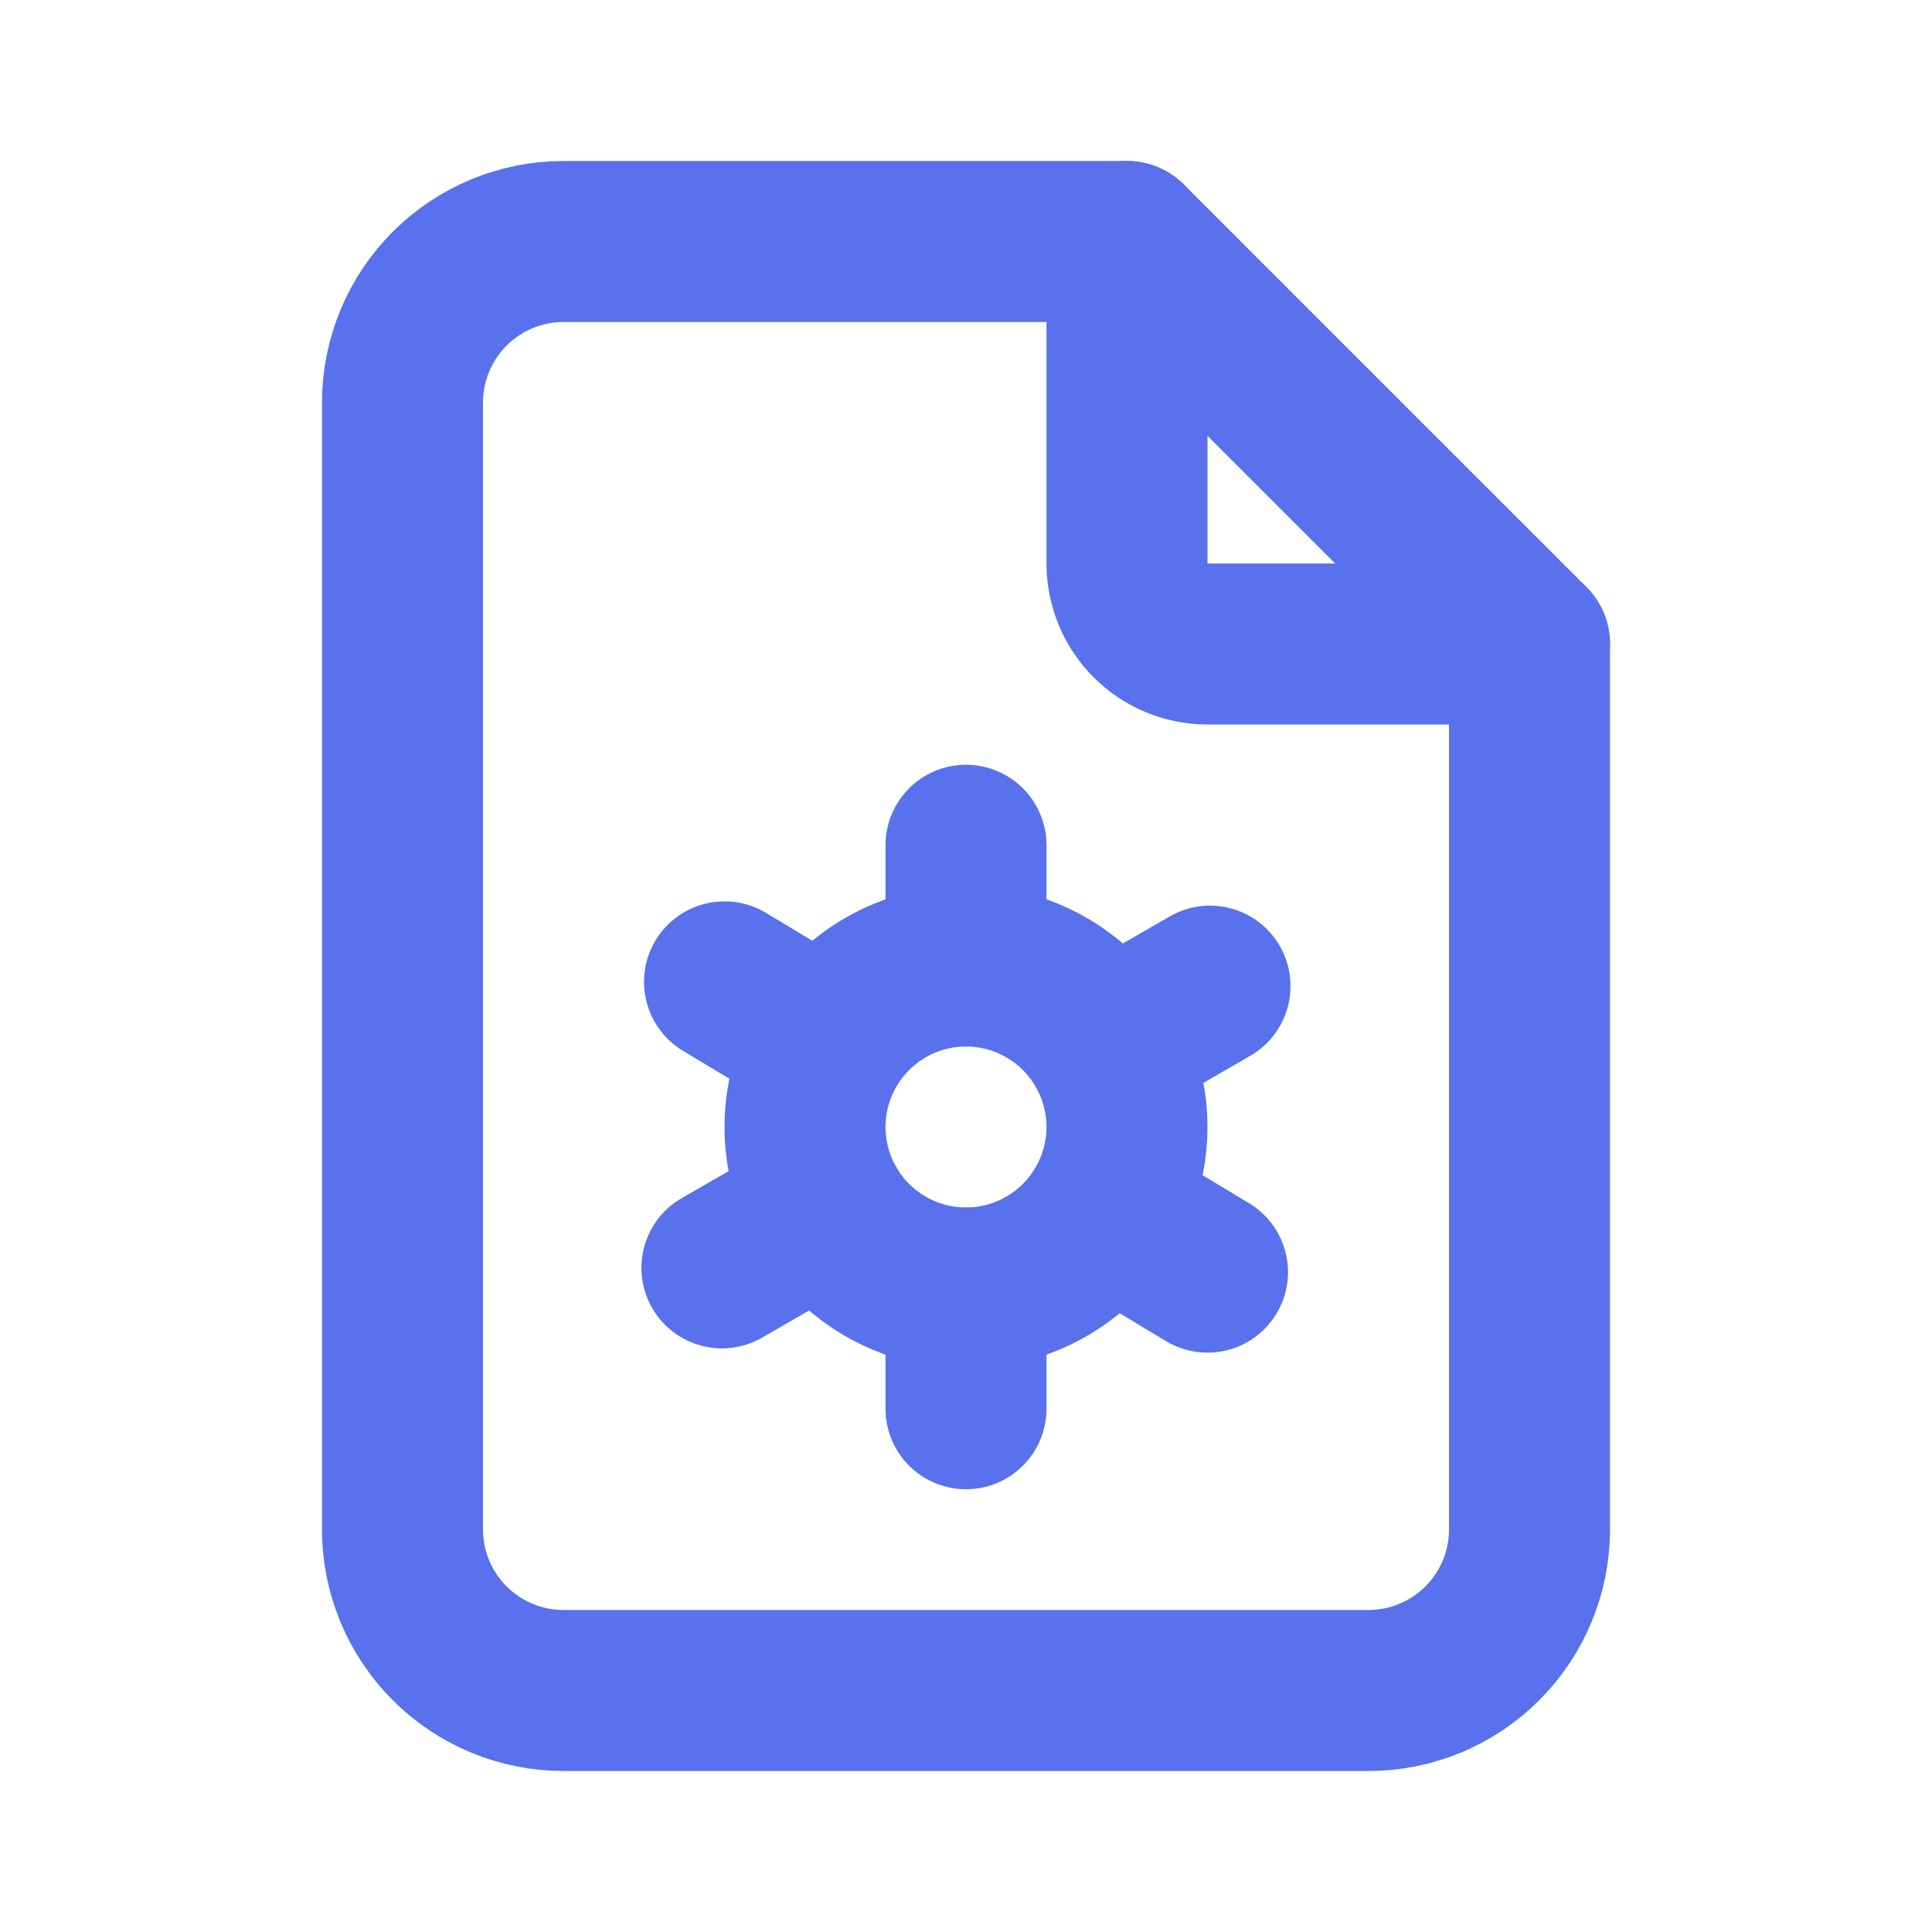 <svg xmlns="http://www.w3.org/2000/svg" width="24" height="24" viewBox="0 0 24 24" fill="none">
    <path d="M10 14C10 14.53 10.211 15.039 10.586 15.414C10.961 15.789 11.47 16 12 16C12.53 16 13.039 15.789 13.414 15.414C13.789 15.039 14 14.53 14 14C14 13.47 13.789 12.961 13.414 12.586C13.039 12.211 12.53 12 12 12C11.47 12 10.961 12.211 10.586 12.586C10.211 12.961 10 13.47 10 14Z" stroke="#5971ED" stroke-width="2" stroke-linecap="round" stroke-linejoin="round"/>
    <path d="M12 10.5V12" stroke="#5971ED" stroke-width="2" stroke-linecap="round" stroke-linejoin="round"/>
    <path d="M12 16V17.5" stroke="#5971ED" stroke-width="2" stroke-linecap="round" stroke-linejoin="round"/>
    <path d="M15.031 12.25L13.732 13" stroke="#5971ED" stroke-width="2" stroke-linecap="round" stroke-linejoin="round"/>
    <path d="M10.268 15L8.968 15.75" stroke="#5971ED" stroke-width="2" stroke-linecap="round" stroke-linejoin="round"/>
    <path d="M15 15.803L13.715 15.03" stroke="#5971ED" stroke-width="2" stroke-linecap="round" stroke-linejoin="round"/>
    <path d="M10.285 12.97L9 12.197" stroke="#5971ED" stroke-width="2" stroke-linecap="round" stroke-linejoin="round"/>
    <path d="M14 3V7C14 7.265 14.105 7.52 14.293 7.707C14.48 7.895 14.735 8 15 8H19" stroke="#5971ED" stroke-width="2" stroke-linecap="round" stroke-linejoin="round"/>
    <path d="M17 21H7C6.47 21 5.961 20.789 5.586 20.414C5.211 20.039 5 19.53 5 19V5C5 4.47 5.211 3.961 5.586 3.586C5.961 3.211 6.47 3 7 3H14L19 8V19C19 19.53 18.789 20.039 18.414 20.414C18.039 20.789 17.53 21 17 21Z" stroke="#5971ED" stroke-width="2" stroke-linecap="round" stroke-linejoin="round"/>
</svg>